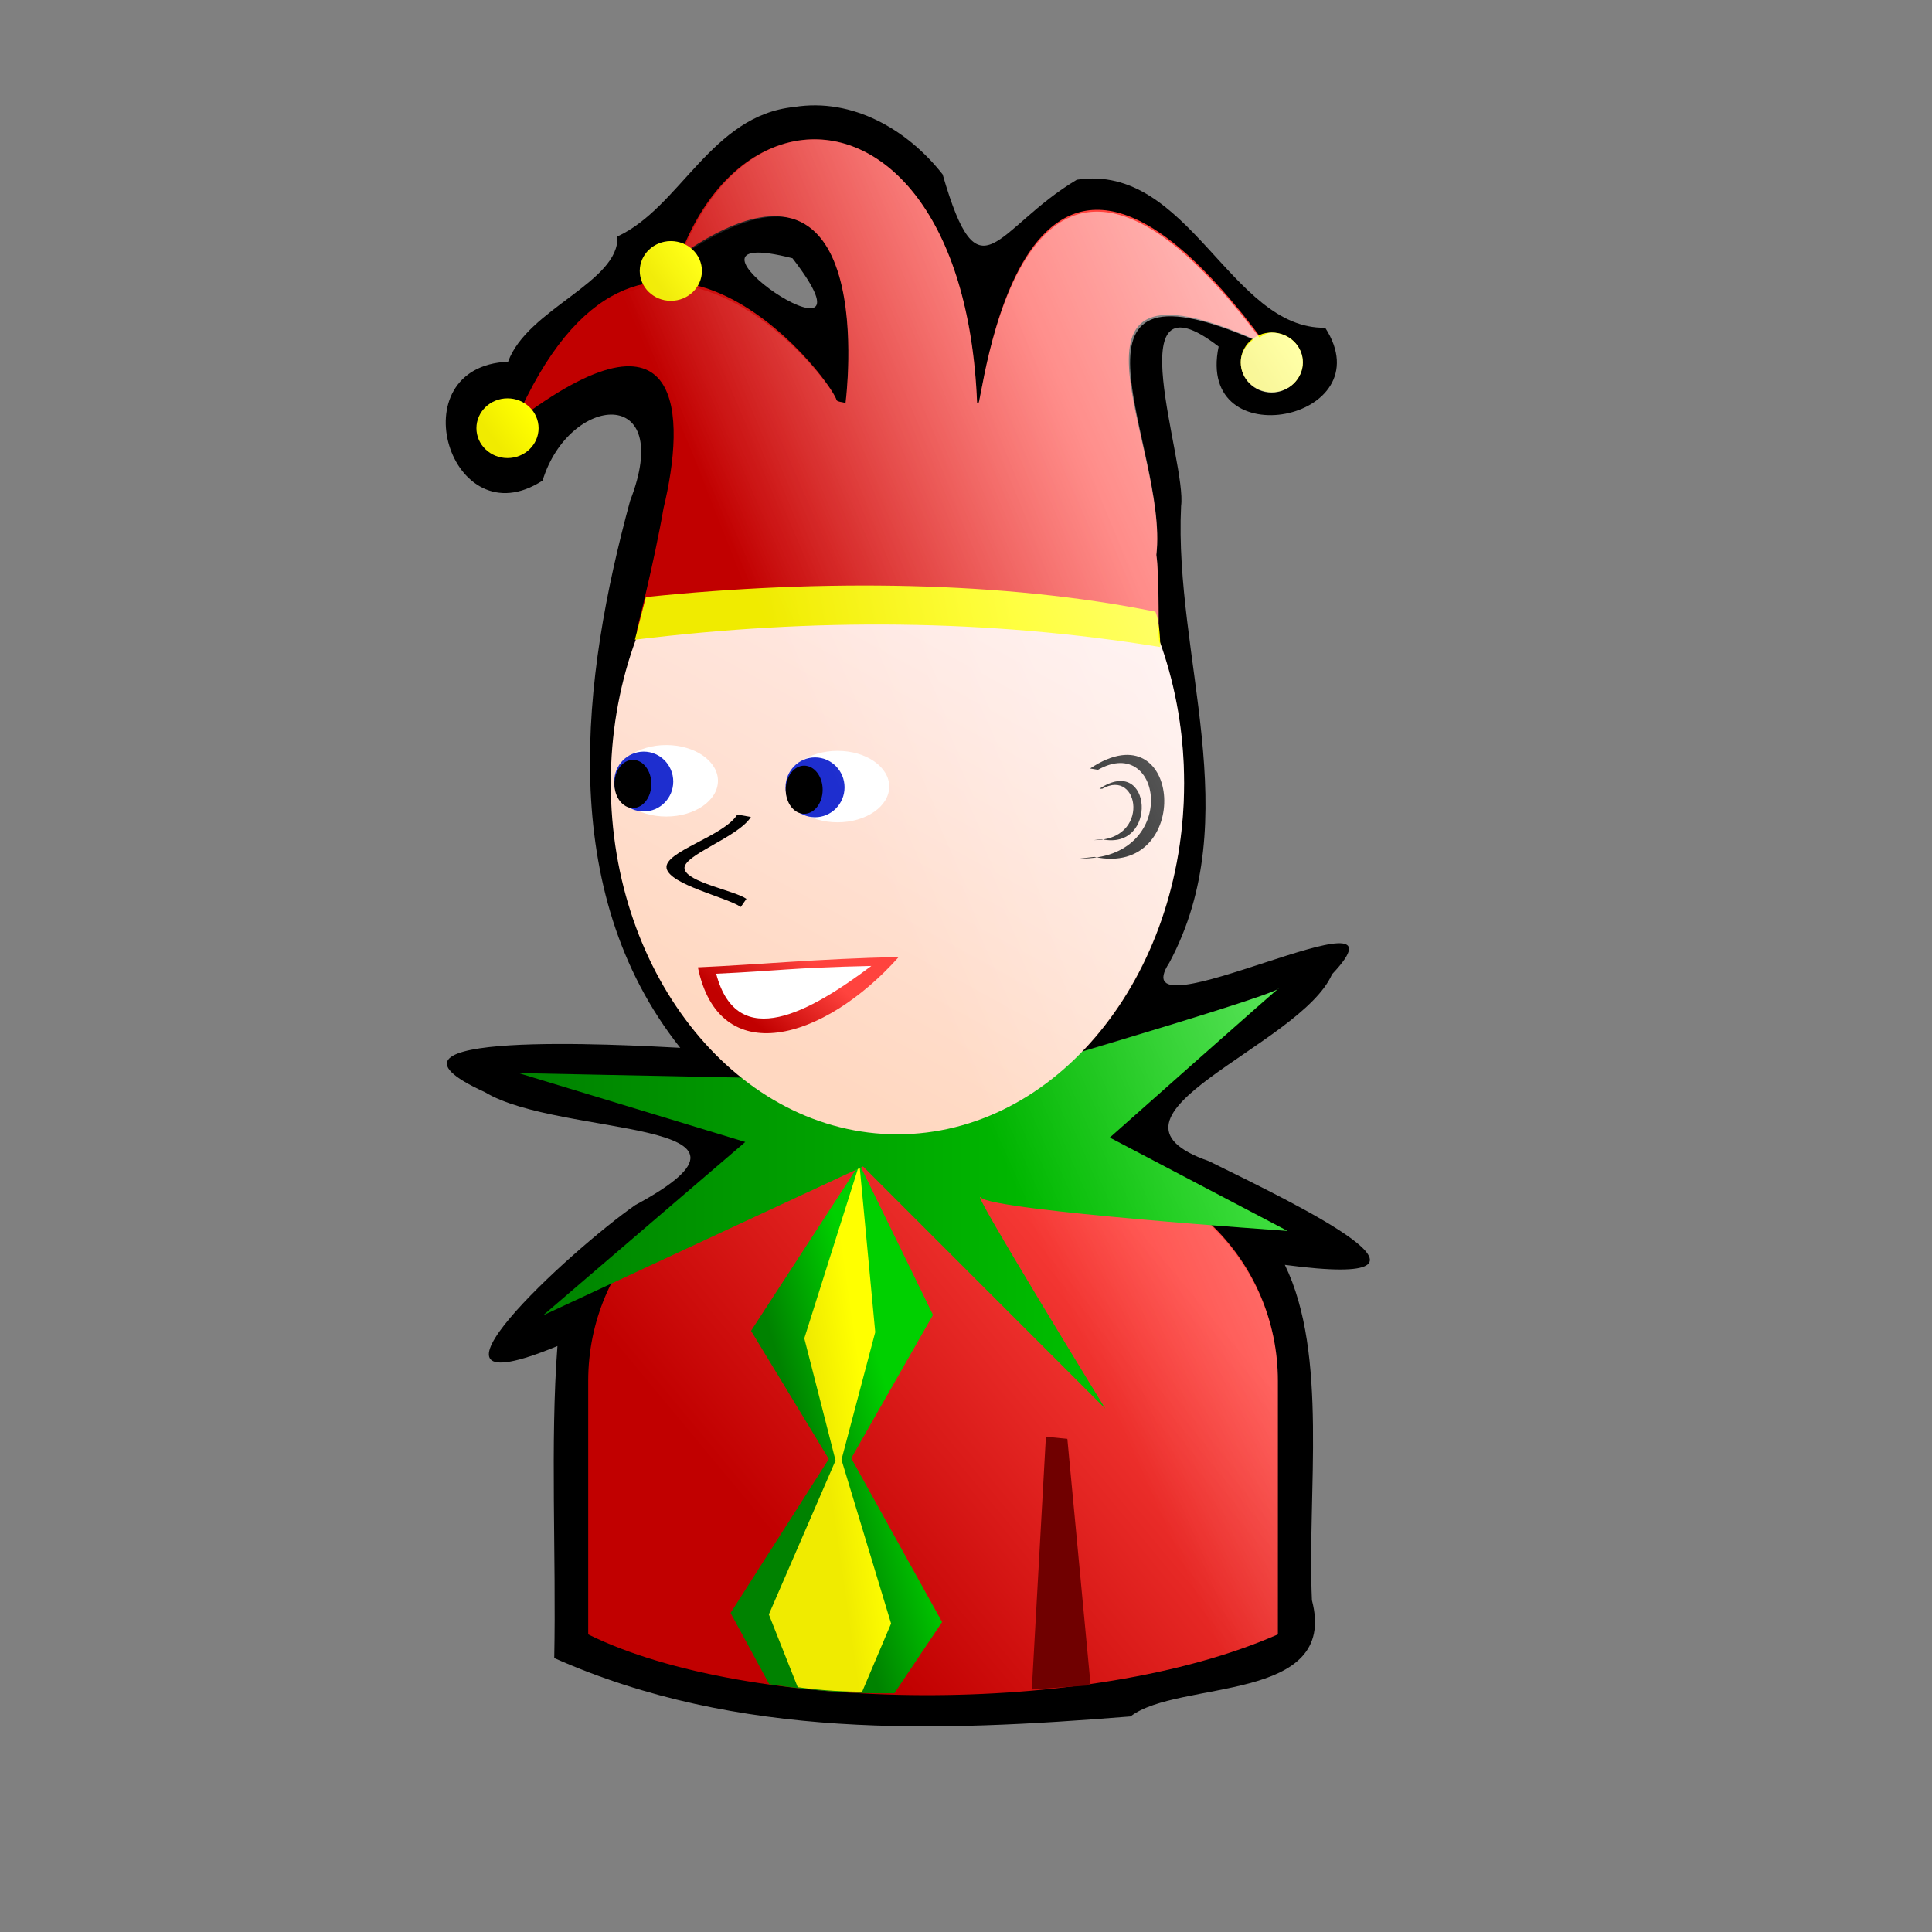 <?xml version="1.0" encoding="UTF-8" standalone="no"?>
<!-- Created with Inkscape (http://www.inkscape.org/) --><svg height="102.4pt" id="svg2" inkscape:version="0.41+cvs" sodipodi:docbase="/home/nicu/Desktop" sodipodi:docname="joker.svg" sodipodi:version="0.32" version="1.0" width="102.4pt" x="0" xmlns="http://www.w3.org/2000/svg" xmlns:cc="http://web.resource.org/cc/" xmlns:dc="http://purl.org/dc/elements/1.1/" xmlns:inkscape="http://www.inkscape.org/namespaces/inkscape" xmlns:rdf="http://www.w3.org/1999/02/22-rdf-syntax-ns#" xmlns:sodipodi="http://inkscape.sourceforge.net/DTD/sodipodi-0.dtd" xmlns:svg="http://www.w3.org/2000/svg" xmlns:xlink="http://www.w3.org/1999/xlink" y="0">
  <rect width="100%" height="100%" fill="#808080" stroke="none"/>
  <sodipodi:namedview bordercolor="#666666" borderopacity="1.0" id="base" inkscape:current-layer="svg2" inkscape:cx="70.000000" inkscape:cy="76.801300" inkscape:pageopacity="0.0" inkscape:pageshadow="2" inkscape:window-height="791" inkscape:window-width="1152" inkscape:window-x="0" inkscape:window-y="26" inkscape:zoom="1.0000000" pagecolor="#ffffff"/>
  <defs id="defs3">
    <linearGradient id="linearGradient6214">
      <stop id="stop6216" offset="0" style="stop-color:#c10000;stop-opacity:1;"/>
      <stop id="stop6218" offset="1" style="stop-color:#ff433e;stop-opacity:1;"/>
    </linearGradient>
    <linearGradient id="linearGradient5407">
      <stop id="stop5409" offset="0" style="stop-color:#f0eb00;stop-opacity:1;"/>
      <stop id="stop5411" offset="1" style="stop-color:#ffff00;stop-opacity:1;"/>
    </linearGradient>
    <linearGradient id="linearGradient3857">
      <stop id="stop3859" offset="0" style="stop-color:#ffd8c1;stop-opacity:1;"/>
      <stop id="stop3861" offset="1" style="stop-color:#ffeded;stop-opacity:1;"/>
    </linearGradient>
    <linearGradient id="linearGradient2580" inkscape:collect="always">
      <stop id="stop2582" offset="0" style="stop-color:#ffffff;stop-opacity:1;"/>
      <stop id="stop2584" offset="1" style="stop-color:#ffffff;stop-opacity:0;"/>
    </linearGradient>
    <linearGradient id="linearGradient3196">
      <stop id="stop3198" offset="0" style="stop-color:#008200;stop-opacity:1;"/>
      <stop id="stop3200" offset="1" style="stop-color:#00d000;stop-opacity:1;"/>
    </linearGradient>
    <linearGradient gradientTransform="matrix(1,0,0,1,-106.874,-3.646)" gradientUnits="userSpaceOnUse" id="linearGradient1578" inkscape:collect="always" x1="168.502" x2="182.72" xlink:href="#linearGradient5407" y1="79.187" y2="76.889"/>
    <linearGradient gradientTransform="matrix(1,0,0,1,-61.865,-7.523)" gradientUnits="userSpaceOnUse" id="linearGradient1583" inkscape:collect="always" x1="152.346" x2="154.428" xlink:href="#linearGradient5407" y1="68.058" y2="66.479"/>
    <linearGradient gradientTransform="matrix(1,0,0,1,-106.874,-3.646)" gradientUnits="userSpaceOnUse" id="linearGradient1586" inkscape:collect="always" x1="152.346" x2="154.428" xlink:href="#linearGradient5407" y1="68.058" y2="66.479"/>
    <linearGradient gradientTransform="matrix(1,0,0,1,-97.255,-12.907)" gradientUnits="userSpaceOnUse" id="linearGradient1590" inkscape:collect="always" x1="152.346" x2="154.428" xlink:href="#linearGradient5407" y1="68.058" y2="66.479"/>
    <linearGradient gradientTransform="matrix(1,0,0,1,-106.874,-3.646)" gradientUnits="userSpaceOnUse" id="linearGradient1593" inkscape:collect="always" x1="165.469" x2="185.693" xlink:href="#linearGradient6214" y1="73.1" y2="65.1"/>
    <linearGradient gradientTransform="matrix(0.145,0,0,0.145,18.212,50.443)" gradientUnits="userSpaceOnUse" id="linearGradient1598" inkscape:collect="always" x1="298.101" x2="319.802" xlink:href="#linearGradient6214" y1="336.45" y2="310.924"/>
    <linearGradient gradientTransform="matrix(0.187,0,0,0.145,-4.578,37.11)" gradientUnits="userSpaceOnUse" id="linearGradient1609" inkscape:collect="always" x1="356.442" x2="484.796" xlink:href="#linearGradient3857" y1="437.499" y2="256.18"/>
    <linearGradient gradientTransform="matrix(1,0,0,1,-106.874,-3.646)" gradientUnits="userSpaceOnUse" id="linearGradient1612" inkscape:collect="always" x1="154.62" x2="196.723" xlink:href="#linearGradient3196" y1="111.381" y2="111.381"/>
    <linearGradient gradientTransform="matrix(1,0,0,1,-106.565,-2.42)" gradientUnits="userSpaceOnUse" id="linearGradient1615" inkscape:collect="always" x1="171.076" x2="173.86" xlink:href="#linearGradient5407" y1="124.372" y2="123.974"/>
    <linearGradient gradientTransform="matrix(1,0,0,1,-106.565,-2.42)" gradientUnits="userSpaceOnUse" id="linearGradient1618" inkscape:collect="always" x1="169.794" x2="175.186" xlink:href="#linearGradient3196" y1="124.593" y2="122.957"/>
    <linearGradient gradientTransform="matrix(0.145,0,0,0.145,18.351,50.41)" gradientUnits="userSpaceOnUse" id="linearGradient1621" inkscape:collect="always" x1="298.986" x2="449.323" xlink:href="#linearGradient6214" y1="540.539" y2="415.539"/>
    <linearGradient gradientTransform="scale(0.729,1.371)" gradientUnits="userSpaceOnUse" id="linearGradient2396" inkscape:collect="always" x1="142.737" x2="95.059" xlink:href="#linearGradient2580" y1="28.209" y2="67.841"/>
  </defs>
  <g id="layer1" inkscape:groupmode="layer" inkscape:label="Layer 1">
    <g id="g5495" inkscape:groupmode="layer" inkscape:label="Layer 1" transform="translate(-448.5,-231.5)"/>
  </g>
  <g id="g1390" style="fill:#ff0000;fill-opacity:1" transform="matrix(0.286,0,0,0.389,-29.614,-4.469)"/>
  <g id="g1406" style="fill:#ff0000;fill-opacity:1" transform="matrix(-0.286,0,0,-0.389,168.479,193.469)"/>
  <g id="g2398" transform="matrix(1.2,0,0,1.2,-19.5,-46)">
    <path d="M 63.014,44.635 C 58.134,45.126 56.332,50.532 52.609,52.26 C 52.754,54.937 47.298,56.528 46.172,59.635 C 39.63,59.922 42.784,70.156 48.203,66.635 C 49.774,61.537 56.018,60.986 53.359,67.823 C 50.534,78.207 48.94,90.746 56.31,100.04 C 52.973,99.862 36.696,98.961 44.803,102.649 C 49.221,105.338 63.169,104.168 53.661,109.302 C 49.846,111.958 39.309,121.64 49.078,117.604 C 48.646,123.302 49.01,129.943 48.89,135.979 C 59.715,140.792 71.457,140.323 82.824,139.417 C 85.651,137.239 95.114,138.669 93.511,132.573 C 93.227,126.19 94.49,118.121 91.917,112.823 C 103.224,114.328 92.563,109.24 87.446,106.715 C 79.782,104.049 92.841,99.96 94.695,95.709 C 100.038,90.066 82.055,99.73 85.116,95.022 C 89.704,86.453 85.377,77.064 85.806,68.135 C 86.169,65.6 81.895,54.011 88.017,58.744 C 86.637,65.322 97.811,63.082 94.292,57.635 C 88.714,57.733 86.275,47.913 79.668,48.917 C 74.843,51.787 73.947,56.142 71.763,48.604 C 69.688,45.96 66.457,44.082 63.014,44.635 z M 62.92,53.542 C 68.815,61.159 54.262,51.329 62.92,53.542 z " id="path4190" sodipodi:nodetypes="cccccccccccccccccccccccc" style="fill:#000000;fill-opacity:1;stroke:none;stroke-width:2;stroke-miterlimit:4;stroke-dashoffset:0;stroke-opacity:1"/>
    <path d="M 63.614,106.931 C 56.565,106.931 50.89,112.607 50.89,119.656 L 50.89,134.585 C 60.269,139.234 80.413,139.479 91.505,134.585 L 91.505,119.656 C 91.505,112.607 85.83,106.931 78.781,106.931 L 63.614,106.931 z " id="path5463" sodipodi:nodetypes="ccccccc" style="fill:url(#linearGradient1621);fill-opacity:1;stroke:none;stroke-width:2;stroke-miterlimit:4;stroke-dashoffset:0;stroke-opacity:1"/>
    <path d="M 66.863,106.886 L 60.48,116.709 L 65.059,124.255 L 59.274,133.321 L 61.55,137.517 C 64.096,137.916 66.509,138.093 68.922,138.05 L 71.732,133.857 L 66.381,124.21 L 71.196,115.771 L 66.863,106.886 z " id="path1427" sodipodi:nodetypes="cccccccccc" style="fill:url(#linearGradient1618);fill-opacity:1;fill-rule:evenodd;stroke:none;stroke-width:1px;stroke-linecap:butt;stroke-linejoin:miter;stroke-opacity:1"/>
    <path d="M 66.863,106.886 L 63.617,117.151 L 65.457,124.344 L 61.528,133.409 L 63.229,137.694 C 64.803,137.916 66.199,137.961 67.022,137.962 L 68.727,133.945 L 65.806,124.298 L 67.794,116.787 L 66.863,106.886 z " id="path2189" sodipodi:nodetypes="cccccccccc" style="fill:url(#linearGradient1615);fill-opacity:1;fill-rule:evenodd;stroke:none;stroke-width:1px;stroke-linecap:butt;stroke-linejoin:miter;stroke-opacity:1"/>
    <path d="M 59.747,101.791 L 46.789,101.529 L 60.14,105.587 L 48.229,115.798 L 67.077,107.027 L 81.344,121.295 C 81.344,121.295 73.229,108.074 74.014,108.86 C 74.8,109.645 92.077,110.823 92.077,110.823 L 81.606,105.325 C 81.606,105.325 92.077,96.031 91.553,96.555 C 91.03,97.078 72.574,102.445 72.574,102.445 L 59.747,101.791 z " id="path2493" sodipodi:nodetypes="cccccccccccc" style="fill:url(#linearGradient1612);fill-opacity:1;fill-rule:evenodd;stroke:none;stroke-width:1px;stroke-linecap:butt;stroke-linejoin:miter;stroke-opacity:1"/>
    <path d="M 85.984,84.457 C 85.984,95.871 78.421,105.134 69.102,105.134 C 59.784,105.134 52.22,95.871 52.22,84.457 C 52.22,73.044 59.784,63.781 69.102,63.781 C 78.421,63.781 85.984,73.044 85.984,84.457 z " id="path5459" style="fill:url(#linearGradient1609);fill-opacity:1;stroke:none;stroke-width:2;stroke-miterlimit:4;stroke-dashoffset:0;stroke-opacity:1"/>
    <g id="g5467" transform="matrix(0.145,0,0,9.790296e-2,18.014,61.173)">
      <path d="M 353,245.862 C 353,257.73 343.592,267.362 332,267.362 C 320.408,267.362 311,257.73 311,245.862 C 311,233.994 320.408,224.362 332,224.362 C 343.592,224.362 353,233.994 353,245.862 z " id="path5469" style="fill:#ffffff;fill-opacity:1;stroke:none;stroke-width:2;stroke-miterlimit:4;stroke-dashoffset:0;stroke-opacity:1" transform="translate(-4,-6)"/>
      <path d="M 353,245.862 C 353,257.73 343.592,267.362 332,267.362 C 320.408,267.362 311,257.73 311,245.862 C 311,233.994 320.408,224.362 332,224.362 C 343.592,224.362 353,233.994 353,245.862 z " id="path5471" style="fill:#1e2ecf;fill-opacity:1;stroke:none;stroke-width:2;stroke-miterlimit:4;stroke-dashoffset:0;stroke-opacity:1" transform="matrix(0.571,0,0,0.837,129.286,34.524)"/>
      <path d="M 353,245.862 C 353,257.73 343.592,267.362 332,267.362 C 320.408,267.362 311,257.73 311,245.862 C 311,233.994 320.408,224.362 332,224.362 C 343.592,224.362 353,233.994 353,245.862 z " id="path5473" style="fill:#000000;fill-opacity:1;stroke:none;stroke-width:2;stroke-miterlimit:4;stroke-dashoffset:0;stroke-opacity:1" transform="matrix(0.357,0,0,0.674,195.929,76.048)"/>
    </g>
    <g id="g5475" transform="matrix(0.145,0,0,9.790296e-2,7.926,60.832)">
      <path d="M 353,245.862 C 353,257.73 343.592,267.362 332,267.362 C 320.408,267.362 311,257.73 311,245.862 C 311,233.994 320.408,224.362 332,224.362 C 343.592,224.362 353,233.994 353,245.862 z " id="path5477" style="fill:#ffffff;fill-opacity:1;stroke:none;stroke-width:2;stroke-miterlimit:4;stroke-dashoffset:0;stroke-opacity:1" transform="translate(-4,-6)"/>
      <path d="M 353,245.862 C 353,257.73 343.592,267.362 332,267.362 C 320.408,267.362 311,257.73 311,245.862 C 311,233.994 320.408,224.362 332,224.362 C 343.592,224.362 353,233.994 353,245.862 z " id="path5479" style="fill:#1e2ecf;fill-opacity:1;stroke:none;stroke-width:2;stroke-miterlimit:4;stroke-dashoffset:0;stroke-opacity:1" transform="matrix(0.571,0,0,0.837,129.286,34.524)"/>
      <path d="M 353,245.862 C 353,257.73 343.592,267.362 332,267.362 C 320.408,267.362 311,257.73 311,245.862 C 311,233.994 320.408,224.362 332,224.362 C 343.592,224.362 353,233.994 353,245.862 z " id="path5481" style="fill:#000000;fill-opacity:1;stroke:none;stroke-width:2;stroke-miterlimit:4;stroke-dashoffset:0;stroke-opacity:1" transform="matrix(0.357,0,0,0.674,195.929,76.048)"/>
    </g>
    <path d="M 57.35,95.301 C 58.595,101.38 64.753,99.647 69.178,94.692 C 64.322,94.802 61.004,95.136 57.35,95.301 z " id="path5483" sodipodi:nodetypes="ccc" style="fill:url(#linearGradient1598);fill-opacity:1;fill-rule:evenodd;stroke:none;stroke-width:1px;stroke-linecap:butt;stroke-linejoin:miter;stroke-opacity:1"/>
    <path d="M 77.844,122.944 L 79.107,123.067 L 80.478,137.58 L 77.014,137.831 L 77.844,122.944 z " id="path5485" sodipodi:nodetypes="ccccc" style="fill:#700000;fill-opacity:1;stroke:none;stroke-width:2;stroke-miterlimit:4;stroke-dashoffset:0;stroke-opacity:1"/>
    <path d="M 59.671,86.303 C 58.879,87.59 55.341,88.487 55.505,89.46 C 55.669,90.432 59.086,91.187 59.876,91.747 L 60.207,91.269 C 59.512,90.776 56.698,90.297 56.563,89.497 C 56.428,88.698 59.731,87.648 60.472,86.445 L 59.671,86.303 z " id="path5487" sodipodi:nodetypes="ccccccc" style="fill:#000000;fill-opacity:1;fill-rule:evenodd;stroke:none;stroke-width:1px;stroke-linecap:butt;stroke-linejoin:miter;stroke-opacity:1"/>
    <path d="M 63.545,46.573 C 60.661,46.885 57.884,49.185 56.296,53.385 C 68.284,44.986 66.045,62.073 66.045,62.073 C 65.894,62.001 65.549,62.009 65.514,61.885 C 65.135,60.559 54.011,46.102 46.578,63.198 C 56.608,55.566 56.633,62.864 55.327,68.26 C 54.764,71.513 53.734,75.51 53.734,75.51 C 64.15,73.299 74.146,74.462 84.48,76.292 C 84.48,76.292 84.526,72.156 84.346,71.006 C 85.104,64.564 77.163,52.333 90.798,58.618 C 76.137,38.63 74.046,62.831 73.857,62.073 C 73.854,62.064 73.798,62.081 73.794,62.073 C 73.351,51.031 68.307,46.058 63.545,46.573 z " id="path5608" sodipodi:nodetypes="ccccccccccccc" style="fill:url(#linearGradient1593);fill-opacity:1;fill-rule:evenodd;stroke:none;stroke-width:1px;stroke-linecap:butt;stroke-linejoin:miter;stroke-opacity:1"/>
    <path d="M 57.587,54.29 C 57.587,55.261 56.767,56.049 55.757,56.049 C 54.746,56.049 53.926,55.261 53.926,54.29 C 53.926,53.319 54.746,52.531 55.757,52.531 C 56.767,52.531 57.587,53.319 57.587,54.29 z " id="path2485" style="fill:url(#linearGradient1590);fill-opacity:1;stroke:none;stroke-width:2;stroke-miterlimit:4;stroke-dashoffset:0;stroke-opacity:1"/>
    <path d="M 58.426,95.676 C 59.671,100.384 64.002,97.89 67.564,95.219 C 62.708,95.329 62.081,95.511 58.426,95.676 z " id="path7129" sodipodi:nodetypes="ccc" style="fill:#ffffff;fill-opacity:1;fill-rule:evenodd;stroke:none;stroke-width:1px;stroke-linecap:butt;stroke-linejoin:miter;stroke-opacity:1"/>
    <path d="M 47.968,63.551 C 47.968,64.522 47.148,65.31 46.138,65.31 C 45.127,65.31 44.307,64.522 44.307,63.551 C 44.307,62.58 45.127,61.792 46.138,61.792 C 47.148,61.792 47.968,62.58 47.968,63.551 z " id="path2193" style="fill:url(#linearGradient1586);fill-opacity:1;stroke:none;stroke-width:2;stroke-miterlimit:4;stroke-dashoffset:0;stroke-opacity:1"/>
    <path d="M 92.978,59.674 C 92.978,60.645 92.158,61.433 91.147,61.433 C 90.137,61.433 89.317,60.645 89.317,59.674 C 89.317,58.703 90.137,57.915 91.147,57.915 C 92.158,57.915 92.978,58.703 92.978,59.674 z " id="path2489" style="fill:url(#linearGradient1583);fill-opacity:1;stroke:none;stroke-width:2;stroke-miterlimit:4;stroke-dashoffset:0;stroke-opacity:1"/>
    <path d="M 80.7,88.798 C 86.516,90.057 85.927,79.932 80.448,83.591 L 80.91,83.67 C 84.752,81.484 85.75,88.963 79.852,88.893 L 80.7,88.798 z " id="path3263" sodipodi:nodetypes="ccccc" style="fill:#000000;fill-opacity:1;fill-rule:evenodd;stroke:none;stroke-width:1px;stroke-linecap:butt;stroke-linejoin:miter;stroke-opacity:1"/>
    <path d="M 81.141,87.756 C 84.459,88.474 84.123,82.697 80.997,84.785 L 81.166,84.783 C 83.358,83.535 84.023,87.85 80.657,87.81 L 81.141,87.756 z " id="path3265" sodipodi:nodetypes="ccccc" style="fill:#000000;fill-opacity:1;fill-rule:evenodd;stroke:none;stroke-width:1px;stroke-linecap:butt;stroke-linejoin:miter;stroke-opacity:1"/>
    <path d="M 53.639,76.007 L 54.285,73.495 C 64.646,72.418 75.438,72.561 84.292,74.356 C 84.579,75.002 84.579,76.438 84.579,76.438 C 74.409,74.787 64.168,74.715 53.639,76.007 z " id="path3267" sodipodi:nodetypes="ccccc" style="fill:url(#linearGradient1578);fill-opacity:1;fill-rule:evenodd;stroke:none;stroke-width:1px;stroke-linecap:butt;stroke-linejoin:miter;stroke-opacity:1"/>
    <path d="M 63.541,46.578 C 60.796,46.875 58.191,49.037 56.573,52.86 C 56.311,52.721 56.08,52.547 55.761,52.547 C 54.75,52.547 53.917,53.326 53.917,54.297 C 53.917,54.662 54.125,54.953 54.323,55.235 C 51.877,55.682 49.373,57.624 47.137,62.203 C 46.838,62 46.53,61.797 46.137,61.797 C 45.126,61.797 44.293,62.576 44.293,63.547 C 44.293,64.518 45.126,65.328 46.137,65.328 C 47.147,65.328 47.949,64.518 47.949,63.547 C 47.949,63.159 47.733,62.869 47.511,62.578 C 56.512,56.219 56.583,63.061 55.323,68.266 C 54.759,71.518 53.73,75.516 53.73,75.516 C 53.74,75.514 53.751,75.518 53.761,75.516 L 53.636,76.016 C 53.667,76.012 53.698,76.02 53.73,76.016 C 52.779,78.602 52.23,81.435 52.23,84.453 C 52.23,91.737 55.328,98.114 59.979,101.797 L 59.729,101.797 L 46.793,101.547 L 60.135,105.578 L 48.23,115.797 L 52.48,113.828 C 51.551,115.597 50.886,117.529 50.886,119.672 L 50.886,134.578 C 53.627,135.937 57.393,136.803 61.479,137.391 L 61.541,137.516 C 62.113,137.605 62.637,137.574 63.197,137.641 L 63.229,137.703 C 64.802,137.925 66.187,137.952 67.009,137.953 L 67.041,137.922 C 67.656,137.94 68.302,138.058 68.915,138.047 C 71.648,138.122 74.289,137.912 77.008,137.672 L 77.008,137.828 L 80.477,137.578 L 80.446,137.391 C 84.533,136.81 88.403,135.948 91.507,134.578 L 91.507,119.672 C 91.507,116.041 89.962,112.799 87.539,110.485 C 89.279,110.616 92.069,110.828 92.069,110.828 L 81.602,105.328 C 81.602,105.328 92.062,96.023 91.538,96.547 C 91.219,96.866 85.223,98.691 79.821,100.297 C 83.551,96.503 85.976,90.851 85.976,84.453 C 85.976,81.46 85.443,78.647 84.508,76.078 C 84.506,75.999 84.483,75.835 84.476,75.703 C 84.482,74.958 84.511,72.036 84.351,71.016 C 85.093,64.714 77.637,52.958 90.069,58.328 C 89.632,58.65 89.32,59.103 89.32,59.672 C 89.32,60.643 90.121,61.453 91.132,61.453 C 92.142,61.453 92.975,60.643 92.975,59.672 C 92.975,58.701 92.142,57.922 91.132,57.922 C 90.848,57.922 90.653,58.093 90.413,58.203 C 76.121,39.212 74.04,62.829 73.852,62.078 C 73.85,62.07 73.794,62.086 73.79,62.078 C 73.347,51.036 68.303,46.064 63.541,46.578 z M 62.885,51.203 C 67.313,52.465 66.041,62.078 66.041,62.078 C 65.889,62.006 65.545,62.014 65.51,61.891 C 65.296,61.142 61.632,56.345 57.167,55.266 C 57.376,54.98 57.573,54.672 57.573,54.297 C 57.573,53.787 57.341,53.337 56.979,53.016 C 59.565,51.358 61.541,50.82 62.885,51.203 z " id="path4065" style="fill:url(#linearGradient2396);fill-opacity:1;stroke:none;stroke-width:2;stroke-miterlimit:4;stroke-dashoffset:0;stroke-opacity:1"/>
  </g>
</svg>
